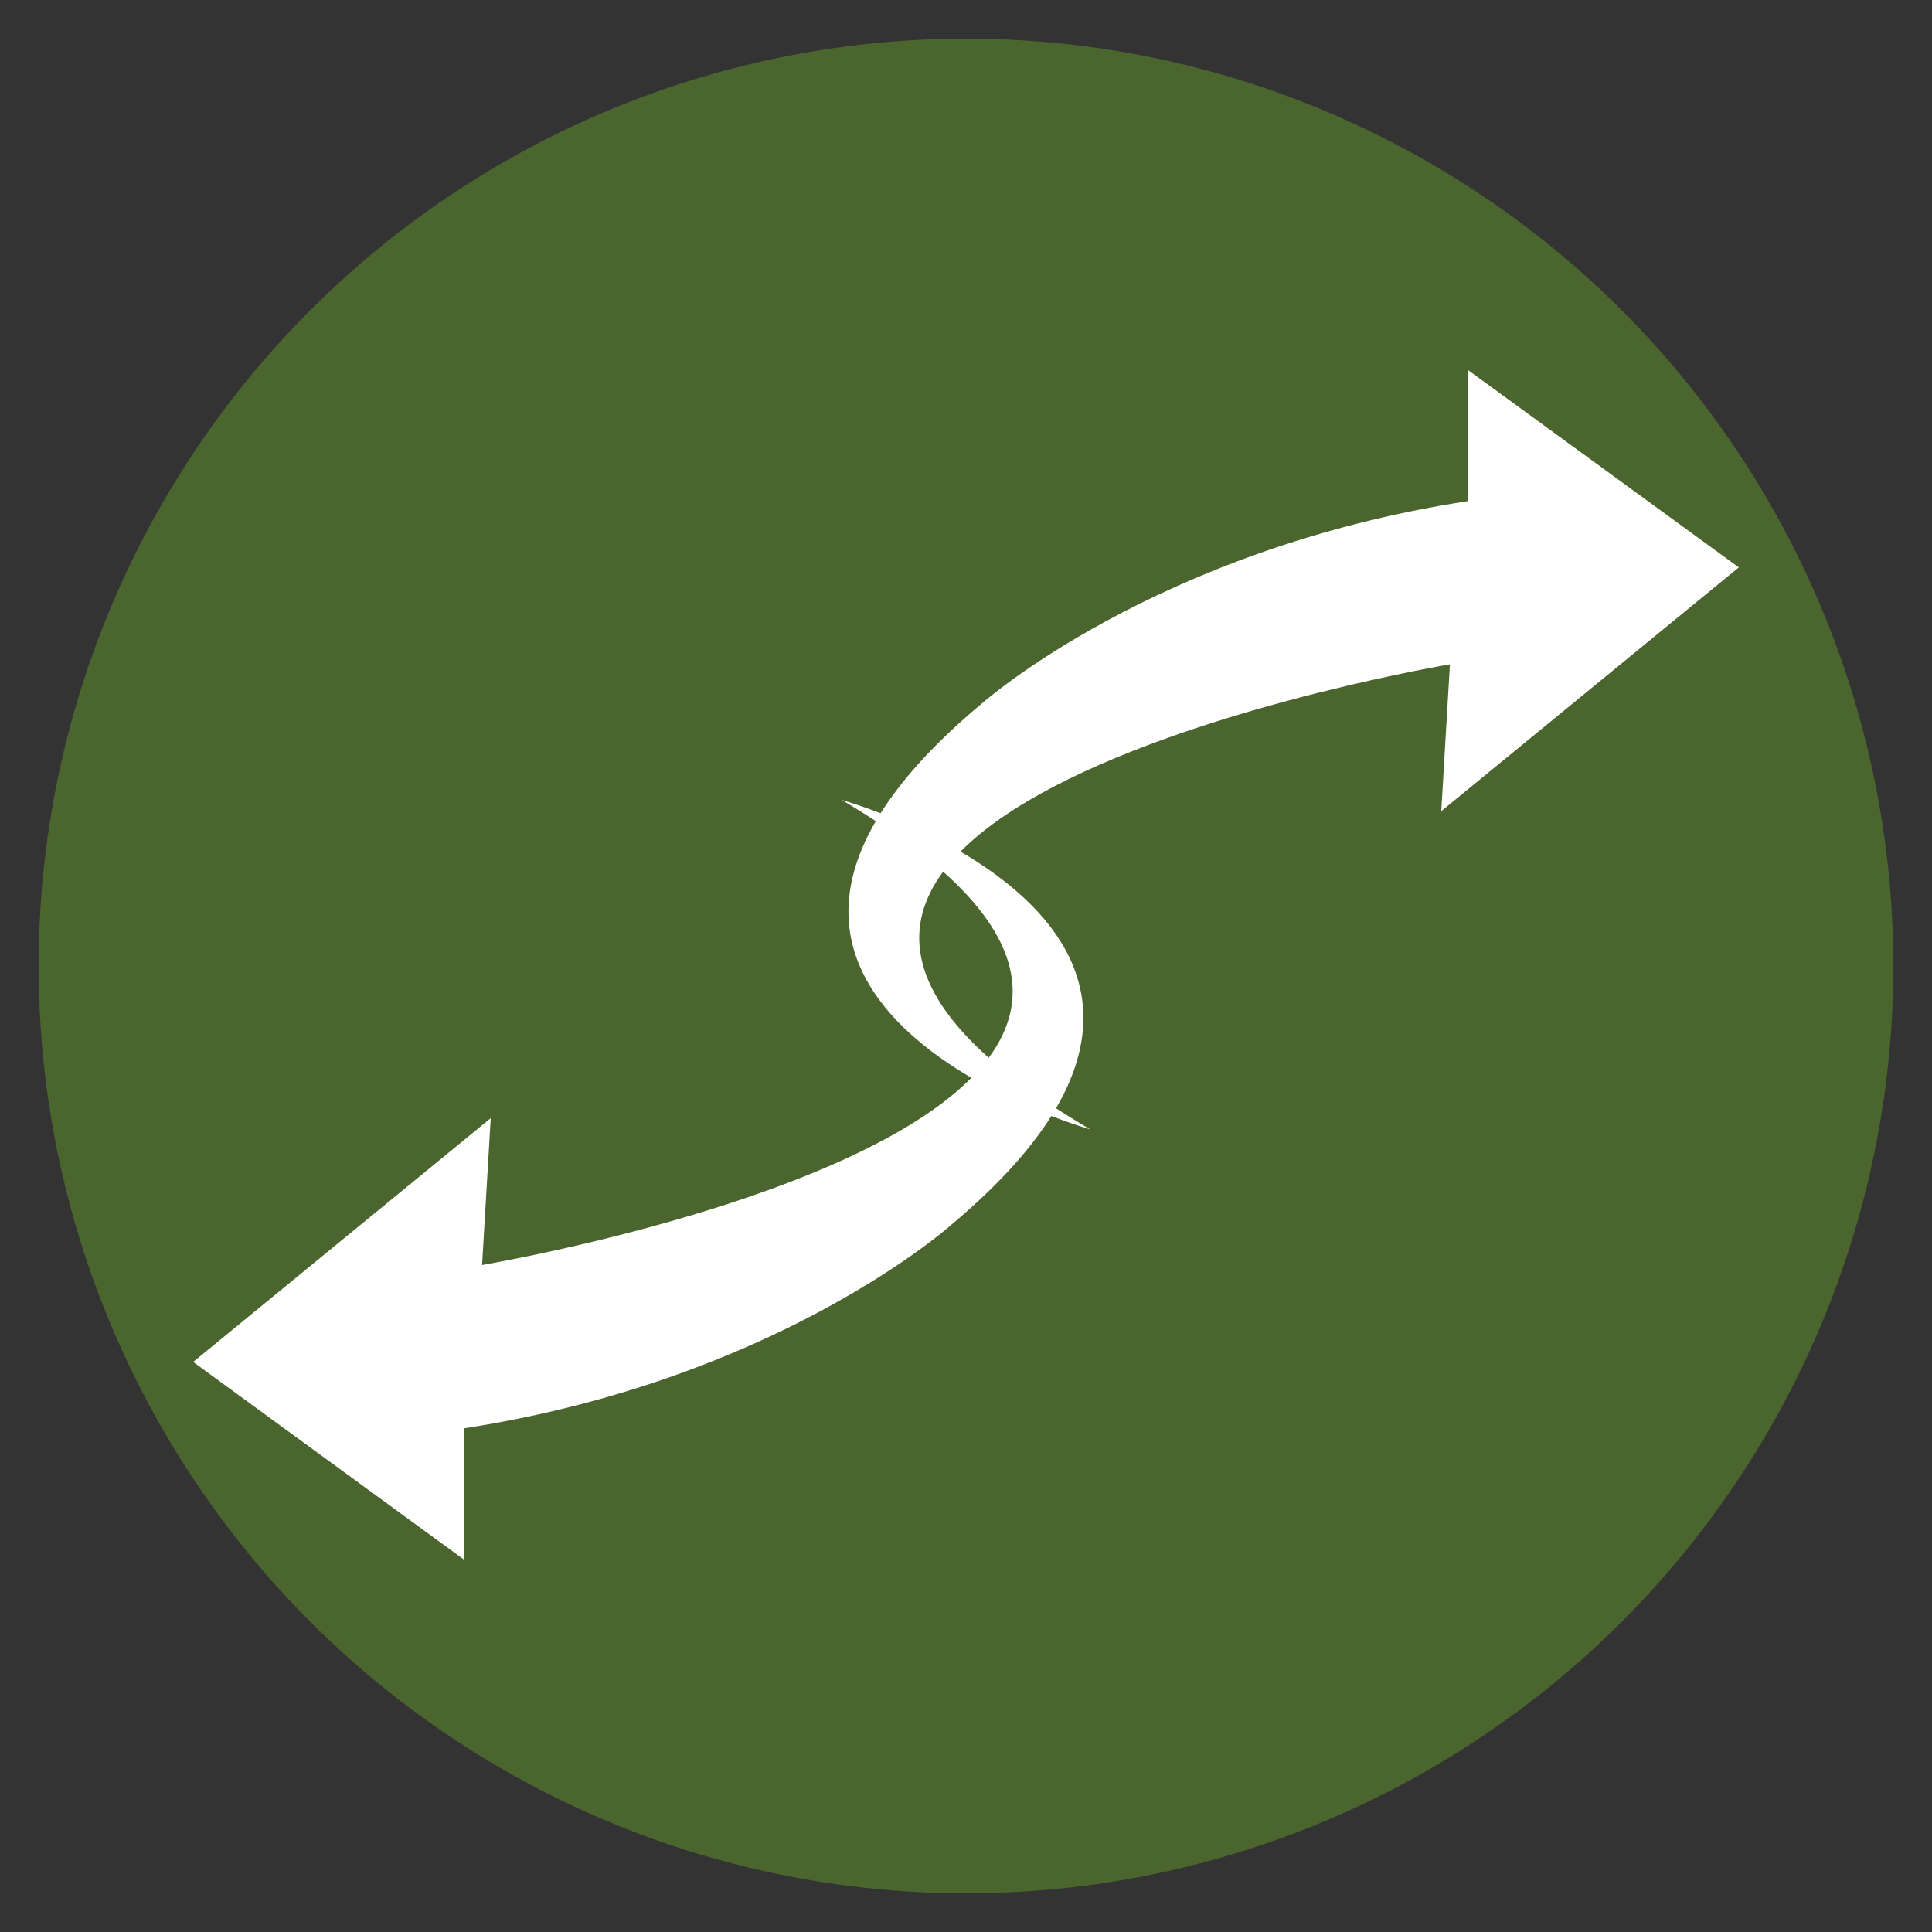 <svg id="Layer_1" data-name="Layer 1" xmlns="http://www.w3.org/2000/svg" viewBox="0 0 500 500"><rect x="0" y="0" width="500" height="500" fill="#333333" stroke="none"/><defs><style>.cls-1{fill:#4b652e;}.cls-2{fill:#fff;}</style></defs><circle class="cls-1" cx="250" cy="250" r="240"/><path class="cls-2" d="M50,352.47l77-63.09-2.24,38S337.66,291.66,233.26,217c-4.55-3.25-9.69-6.57-15.47-10a143.55,143.55,0,0,1,17.75,6.68C264.94,227,314.1,260.2,246,317.14c0,0-44.75,40-125.89,52.51v34Z"/><path class="cls-2" d="M450,146.84l-77,63.09,2.24-38s-231.87,38.94-93.07,120.36c0,0-119.52-33.72-28.24-110.08,0,0,44.75-40,125.89-52.51v-34Z"/></svg>